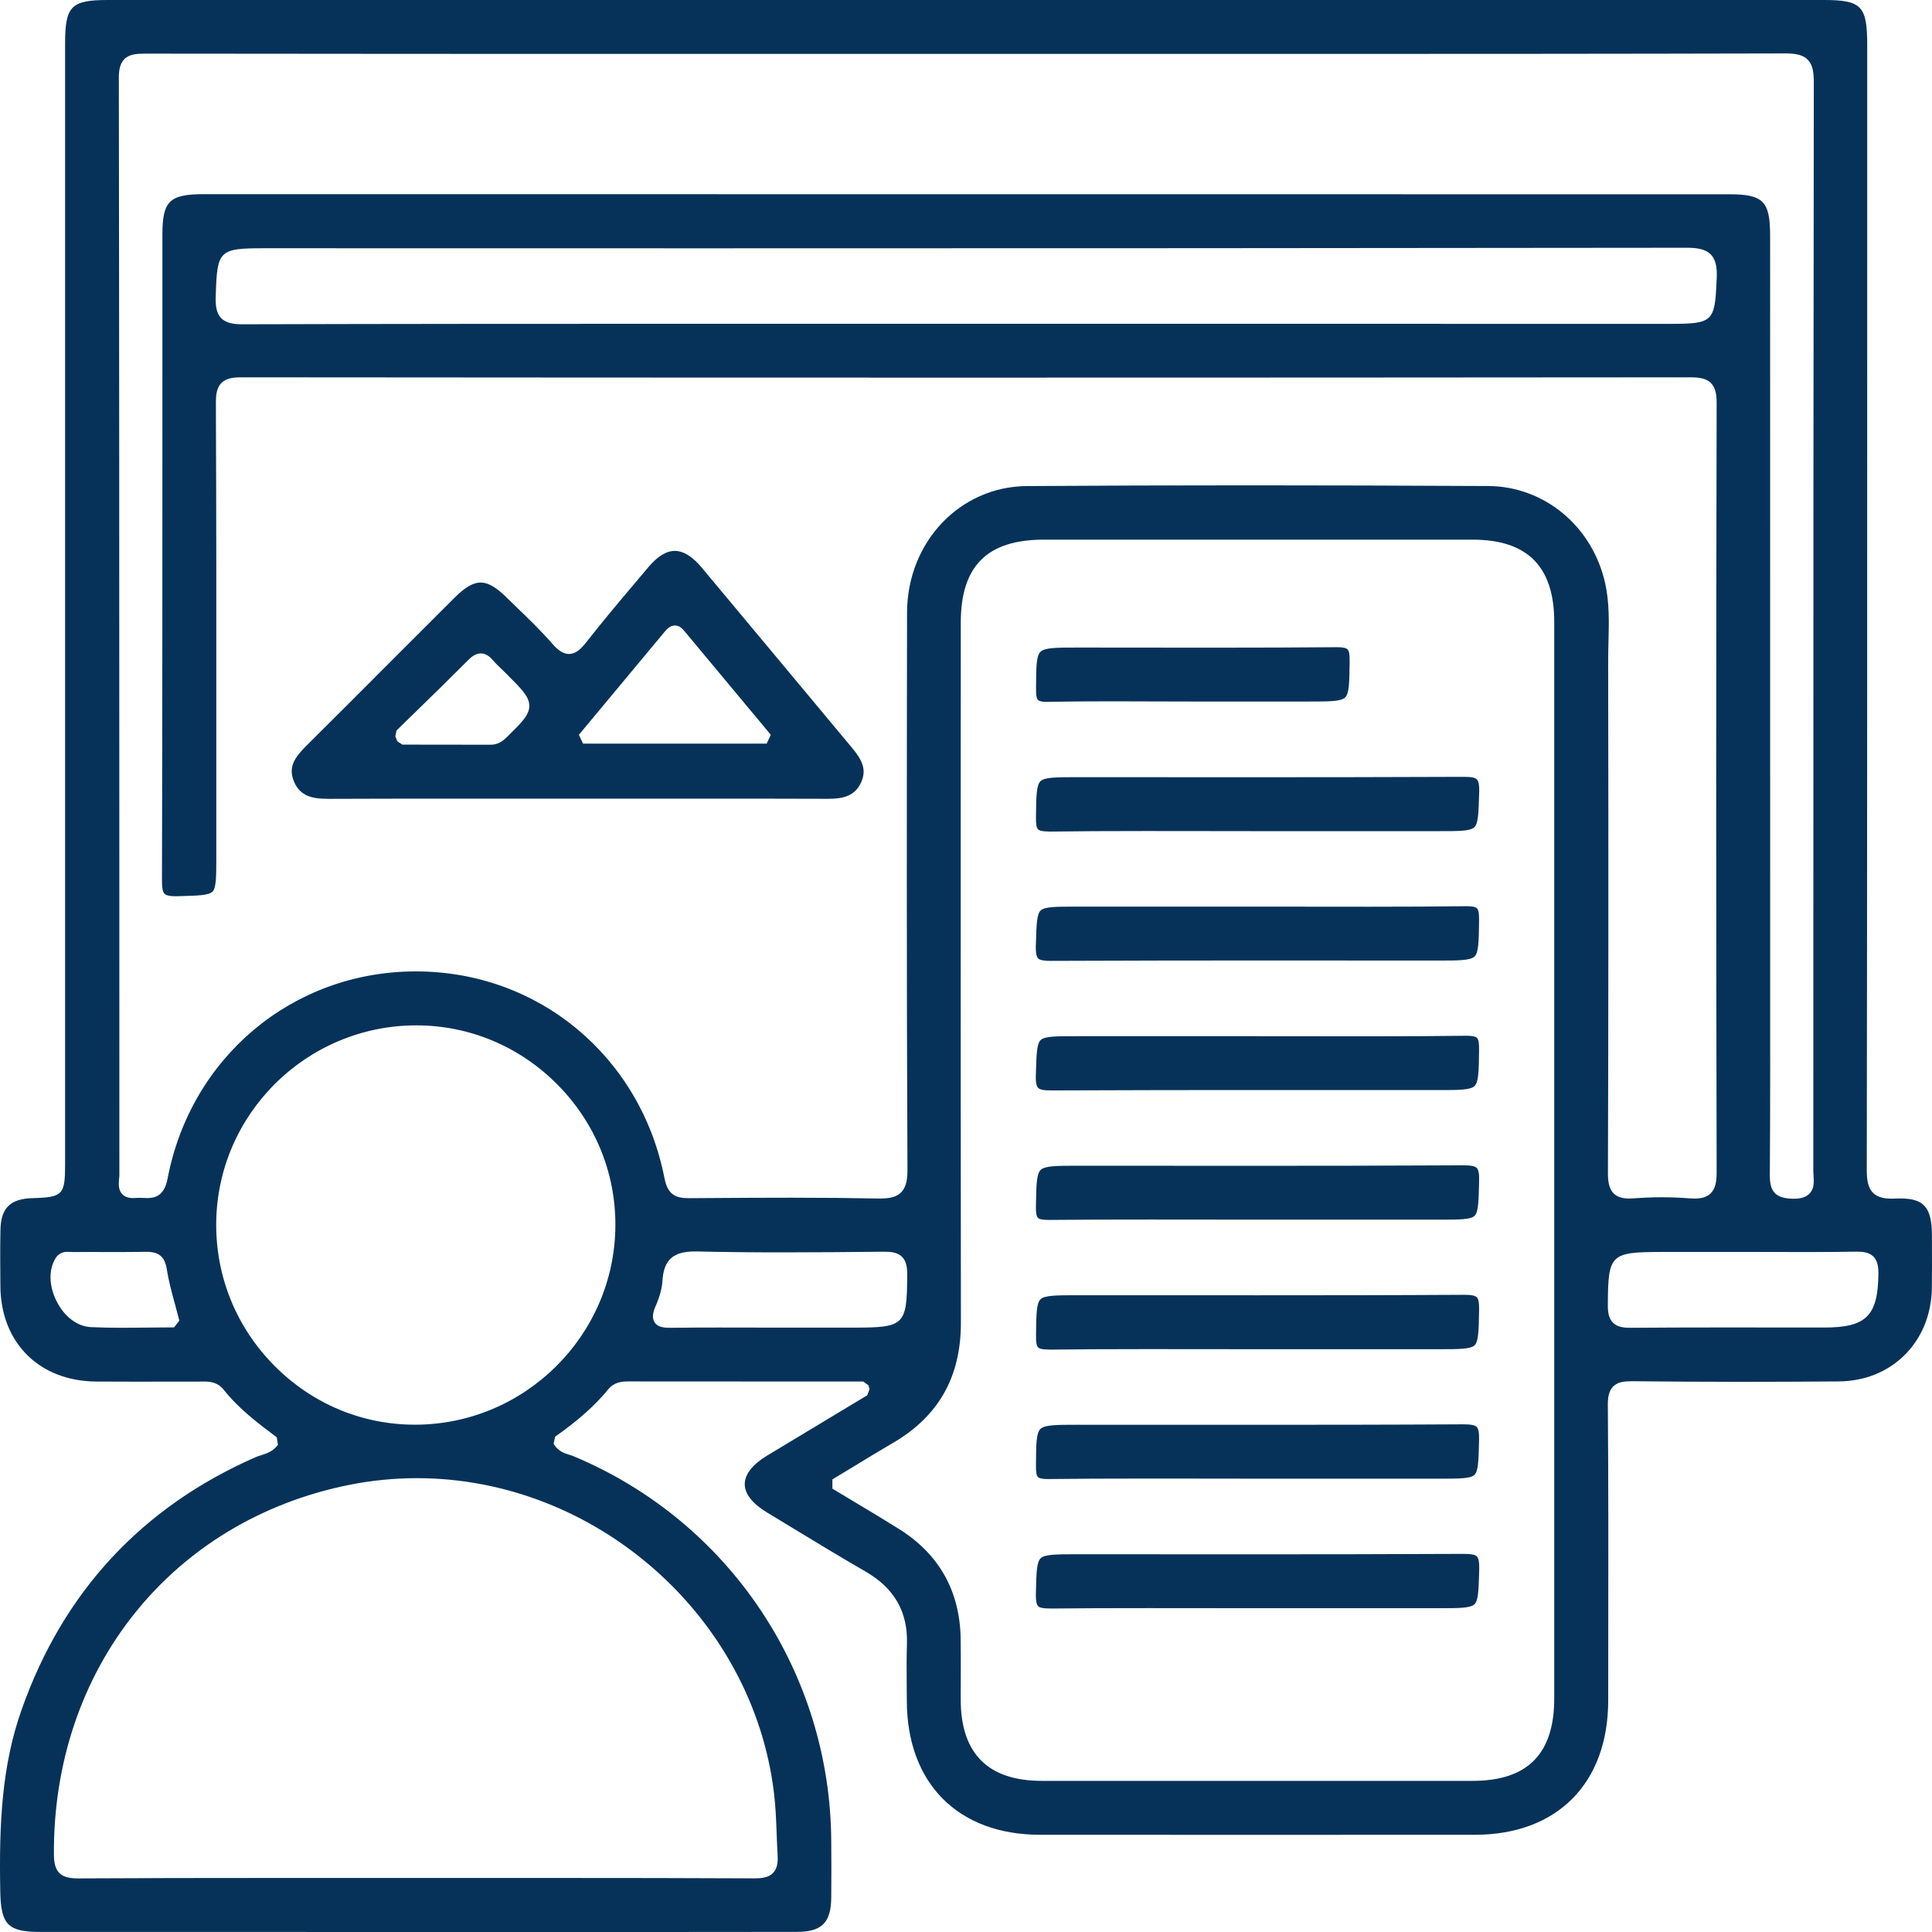 <svg width="84" height="84" viewBox="0 0 84 84" fill="none" xmlns="http://www.w3.org/2000/svg">
<path d="M1.763 83.998C0.35 83.998 0.04 83.687 0.012 82.251C-0.047 79.246 0.087 76.752 0.936 74.345C2.739 69.219 6.168 65.521 11.127 63.349C11.198 63.319 11.275 63.295 11.351 63.272C11.583 63.199 11.875 63.107 12.084 62.818L12.035 62.493C11.221 61.882 10.38 61.25 9.729 60.427C9.477 60.109 9.167 60.067 8.869 60.067L8.671 60.069L5.881 60.072C5.315 60.072 4.751 60.072 4.184 60.067C1.716 60.051 0.043 58.391 0.017 55.941C0.01 55.163 0.003 54.328 0.019 53.484C0.036 52.523 0.442 52.119 1.42 52.093C2.727 52.057 2.83 51.949 2.83 50.635V1.89C2.83 0.266 3.091 0 4.694 0H79.286C80.934 0 81.183 0.254 81.183 1.947V9.536C81.183 23.082 81.186 37.089 81.164 50.865C81.164 51.242 81.197 51.623 81.437 51.862C81.665 52.09 82.008 52.116 82.246 52.116C82.295 52.116 82.349 52.116 82.406 52.111C82.478 52.109 82.549 52.107 82.615 52.107C83.656 52.107 83.992 52.497 83.997 53.715V53.962C83.999 54.629 84.004 55.321 83.994 55.998C83.962 58.337 82.257 60.046 79.945 60.062C78.534 60.072 77.122 60.079 75.711 60.079C74.04 60.079 72.491 60.069 70.978 60.053H70.93C70.637 60.053 70.338 60.081 70.136 60.283C69.929 60.493 69.903 60.815 69.906 61.102C69.934 64.68 69.929 68.319 69.924 71.836L69.922 73.943C69.917 77.537 67.698 79.771 64.13 79.773C60.934 79.775 57.74 79.775 54.543 79.775C51.436 79.775 48.326 79.775 45.219 79.773C41.653 79.771 39.434 77.537 39.427 73.943C39.427 73.707 39.425 73.47 39.422 73.235C39.418 72.661 39.413 72.069 39.432 71.488C39.479 70.087 38.889 69.053 37.629 68.326C36.524 67.689 35.417 67.014 34.343 66.363C34.007 66.159 33.673 65.956 33.337 65.752C32.712 65.373 32.38 64.95 32.38 64.527C32.38 64.099 32.721 63.666 33.363 63.281C34.348 62.686 35.333 62.094 36.32 61.499L37.706 60.664L37.808 60.389L37.754 60.227L37.53 60.065H33.229C31.262 60.065 29.294 60.065 27.329 60.062C27.035 60.062 26.706 60.088 26.443 60.408C25.869 61.109 25.139 61.76 24.137 62.463L24.069 62.771C24.255 63.098 24.541 63.187 24.772 63.257C24.833 63.276 24.892 63.295 24.948 63.319C31.71 66.149 36.103 72.718 36.141 80.053C36.146 80.852 36.151 81.68 36.141 82.512C36.129 83.591 35.727 83.993 34.66 83.995C32.634 83.998 30.606 84 28.58 84L1.763 83.998ZM18.127 64.268C17.137 64.268 16.143 64.367 15.172 64.562C7.451 66.119 2.297 72.572 2.344 80.622C2.348 81.395 2.621 81.67 3.39 81.67H3.415C6.231 81.654 9.01 81.651 11.113 81.651H24.901C27.066 81.651 29.917 81.654 32.785 81.668C33.109 81.668 33.417 81.64 33.617 81.426C33.772 81.259 33.833 81.021 33.809 80.652C33.791 80.342 33.779 80.032 33.767 79.721C33.746 79.133 33.722 78.522 33.647 77.918C32.707 70.266 25.888 64.268 18.127 64.268ZM45.383 23.463C42.92 23.463 41.773 24.61 41.773 27.071L41.77 34.498C41.768 42.038 41.768 49.836 41.778 57.505C41.78 59.865 40.812 61.579 38.816 62.74C38.252 63.069 37.69 63.41 37.093 63.775C36.804 63.951 36.505 64.132 36.191 64.322V64.724C36.536 64.934 36.867 65.131 37.189 65.324C37.855 65.721 38.482 66.097 39.096 66.483C40.84 67.579 41.74 69.189 41.768 71.267C41.775 71.841 41.775 72.414 41.773 72.988C41.773 73.294 41.77 73.599 41.77 73.905C41.775 76.242 42.96 77.429 45.296 77.429H64.027C66.415 77.429 67.576 76.256 67.576 73.841C67.576 58.243 67.576 42.647 67.576 27.048C67.576 24.636 66.415 23.463 64.025 23.463H45.383ZM18.101 44.581C13.32 44.581 9.416 48.458 9.4 53.226C9.393 55.549 10.295 57.74 11.945 59.395C13.581 61.038 15.746 61.943 18.04 61.943C22.816 61.943 26.725 58.064 26.756 53.296C26.77 50.99 25.874 48.806 24.234 47.153C22.593 45.498 20.419 44.586 18.113 44.581H18.101ZM72.237 54.434C70.028 54.434 69.92 54.538 69.906 56.665V56.755C69.903 57.119 69.972 57.352 70.129 57.509C70.333 57.714 70.639 57.73 70.909 57.73H70.959C72.108 57.721 73.333 57.716 74.929 57.716C75.624 57.716 79.31 57.719 79.31 57.719C81.146 57.719 81.653 57.213 81.67 55.368C81.672 55.015 81.606 54.789 81.454 54.634C81.266 54.446 80.988 54.42 80.741 54.42H80.675C80.048 54.432 79.362 54.437 78.518 54.437C78.057 54.437 77.599 54.434 77.138 54.434C76.677 54.432 76.217 54.432 75.756 54.432H72.237V54.434ZM2.941 54.427C2.856 54.427 2.598 54.427 2.428 54.686C2.106 55.184 2.12 55.918 2.471 56.597C2.804 57.251 3.368 57.672 3.942 57.7C4.36 57.721 4.812 57.73 5.359 57.73C5.721 57.73 6.086 57.726 6.45 57.721C6.819 57.716 7.193 57.712 7.569 57.712L7.797 57.42C7.736 57.178 7.672 56.94 7.609 56.71C7.465 56.183 7.331 55.685 7.251 55.182C7.167 54.646 6.915 54.427 6.377 54.427H6.33C5.902 54.434 5.472 54.437 5.044 54.437L3.782 54.434C3.582 54.434 3.383 54.434 3.183 54.437C3.148 54.437 3.112 54.434 3.079 54.432C3.035 54.43 2.988 54.427 2.941 54.427ZM30.213 54.411C29.268 54.411 28.859 54.778 28.803 55.68C28.784 56.007 28.683 56.379 28.507 56.783C28.41 57.002 28.321 57.279 28.462 57.495C28.605 57.714 28.89 57.73 29.146 57.73H29.21C29.894 57.721 30.58 57.719 31.264 57.719C31.696 57.719 33.431 57.723 33.864 57.723H37.114C39.321 57.723 39.429 57.62 39.444 55.492V55.403C39.446 55.038 39.378 54.806 39.22 54.646C39.016 54.441 38.712 54.422 38.442 54.422H38.393C37.055 54.437 35.539 54.451 34.061 54.451C32.676 54.451 31.452 54.439 30.317 54.411C30.281 54.411 30.248 54.411 30.213 54.411ZM75.185 8.447C76.663 8.447 76.962 8.75 76.962 10.248L76.964 42.252C76.966 45.141 76.969 48.129 76.95 51.07C76.945 51.717 77.105 52.095 77.93 52.119H77.996C78.313 52.119 78.537 52.043 78.682 51.888C78.887 51.669 78.866 51.376 78.849 51.115C78.844 51.047 78.84 50.976 78.84 50.908L78.842 38.718C78.842 27.201 78.844 15.291 78.861 3.576C78.861 3.148 78.816 2.816 78.595 2.593C78.407 2.405 78.123 2.323 77.65 2.323C69.986 2.342 62.297 2.344 55.789 2.344H29.917C22.048 2.344 14.176 2.342 6.307 2.332C5.954 2.332 5.627 2.351 5.409 2.57C5.239 2.739 5.164 2.995 5.167 3.397C5.185 14.668 5.185 26.129 5.188 37.211C5.188 41.833 5.19 46.457 5.19 51.079C5.19 51.131 5.185 51.188 5.178 51.246C5.16 51.458 5.134 51.721 5.308 51.912C5.416 52.032 5.578 52.09 5.789 52.09C5.832 52.09 5.879 52.088 5.93 52.083C5.966 52.079 6.003 52.079 6.041 52.079C6.097 52.079 6.154 52.081 6.21 52.083C6.274 52.086 6.335 52.09 6.396 52.09C6.737 52.09 7.143 51.996 7.284 51.253C8.29 45.968 12.712 42.259 18.033 42.235H18.085C23.413 42.235 27.858 45.935 28.892 51.232C29.033 51.954 29.388 52.095 29.952 52.095L30.695 52.09C31.931 52.081 33.168 52.074 34.402 52.074C35.805 52.074 37.032 52.086 38.153 52.109H38.257C38.6 52.109 38.948 52.076 39.18 51.841C39.425 51.594 39.458 51.195 39.455 50.835C39.415 42.597 39.425 34.366 39.437 26.643C39.441 23.573 41.73 21.154 44.648 21.133C47.738 21.112 50.9 21.102 54.315 21.102C57.54 21.102 60.939 21.112 64.699 21.131C67.148 21.142 69.243 22.887 69.793 25.372C69.976 26.197 69.955 27.057 69.934 27.89C69.927 28.174 69.92 28.456 69.92 28.741C69.936 37.695 69.931 44.56 69.91 50.997C69.91 51.312 69.939 51.665 70.157 51.886C70.31 52.039 70.524 52.109 70.834 52.109C70.895 52.109 70.959 52.107 71.029 52.102C71.433 52.072 71.842 52.055 72.247 52.055C72.651 52.055 73.058 52.072 73.455 52.102C73.535 52.109 73.61 52.111 73.68 52.111C73.883 52.111 74.177 52.088 74.381 51.881C74.562 51.7 74.639 51.427 74.637 50.969C74.611 39.941 74.611 28.694 74.637 17.538C74.637 17.226 74.609 16.875 74.388 16.654C74.181 16.447 73.876 16.405 73.481 16.405C62.849 16.414 52.228 16.419 41.601 16.419C31.233 16.419 20.863 16.414 10.498 16.405C10.171 16.405 9.842 16.436 9.628 16.649C9.412 16.866 9.386 17.202 9.386 17.501C9.409 22.607 9.407 27.798 9.404 32.819V37.296C9.404 38.105 9.404 38.593 9.242 38.763C9.082 38.93 8.608 38.941 7.82 38.963L7.625 38.967C7.381 38.967 7.226 38.932 7.155 38.861C7.075 38.782 7.04 38.6 7.042 38.276C7.061 31.016 7.061 23.634 7.061 16.494V10.21C7.061 8.741 7.364 8.442 8.869 8.442L75.185 8.447ZM11.487 10.793C9.538 10.793 9.442 10.885 9.383 12.773L9.379 12.895C9.369 13.243 9.39 13.598 9.616 13.831C9.844 14.066 10.204 14.099 10.559 14.099C17.227 14.08 23.86 14.078 29.471 14.078L72.66 14.08C74.447 14.08 74.557 13.979 74.632 12.27L74.639 12.114C74.656 11.745 74.639 11.334 74.388 11.071C74.136 10.807 73.725 10.772 73.321 10.772C58.894 10.791 44.316 10.796 30.712 10.796L11.487 10.793Z" fill="#063259"/>
<path d="M14.254 34.731C13.551 34.731 13.031 34.602 12.775 33.962C12.535 33.367 12.789 32.951 13.311 32.434C14.54 31.214 15.765 29.987 16.987 28.762C17.916 27.833 18.844 26.902 19.775 25.976C20.219 25.532 20.576 25.327 20.898 25.327C21.213 25.327 21.561 25.524 21.994 25.948C22.156 26.105 22.318 26.263 22.48 26.42C23.002 26.923 23.54 27.445 24.02 27.995C24.283 28.299 24.504 28.433 24.739 28.433C25.033 28.433 25.258 28.221 25.505 27.906C26.18 27.041 26.901 26.185 27.599 25.36C27.795 25.13 27.992 24.897 28.185 24.664C28.582 24.191 28.97 23.952 29.339 23.952C29.713 23.952 30.11 24.198 30.514 24.683C31.529 25.898 32.542 27.116 33.558 28.331C34.719 29.726 35.878 31.117 37.041 32.509C37.476 33.029 37.695 33.461 37.441 34.014C37.168 34.611 36.668 34.731 36 34.731C34.23 34.724 32.479 34.724 30.728 34.724H19.389C17.685 34.724 15.983 34.726 14.279 34.733H14.254V34.731ZM19.413 32.377C20.05 32.377 20.689 32.377 21.326 32.38C21.653 32.38 21.86 32.22 22.02 32.065C22.685 31.414 23.011 31.091 23.014 30.694C23.016 30.294 22.687 29.965 22.031 29.309C21.965 29.244 21.9 29.18 21.831 29.114C21.686 28.976 21.549 28.842 21.425 28.698C21.258 28.503 21.089 28.409 20.905 28.409C20.673 28.409 20.485 28.569 20.365 28.691C19.615 29.444 18.842 30.198 18.094 30.927L17.239 31.762L17.187 32.023L17.279 32.234L17.495 32.375L19.413 32.377ZM29.344 27.196C29.125 27.196 28.979 27.37 28.885 27.483L25.169 31.947L25.35 32.333H33.332L33.513 31.947L29.734 27.412C29.616 27.269 29.485 27.196 29.344 27.196Z" fill="#063259"/>
<path d="M45.576 36.151C45.341 36.151 45.195 36.12 45.132 36.057C45.066 35.989 45.038 35.833 45.042 35.551V35.474C45.054 34.611 45.061 34.134 45.24 33.964C45.423 33.79 45.945 33.79 46.815 33.79L54.562 33.793C57.044 33.793 60.313 33.79 63.602 33.776H63.632C63.968 33.776 64.138 33.807 64.213 33.887C64.288 33.964 64.321 34.141 64.314 34.413L64.309 34.54C64.286 35.33 64.274 35.81 64.1 35.97C63.921 36.137 63.416 36.137 62.579 36.137H54.581C53.793 36.137 53.003 36.134 52.216 36.134C51.412 36.132 50.608 36.132 49.807 36.132C48.133 36.132 46.84 36.139 45.614 36.156L45.576 36.151Z" fill="#063259"/>
<path d="M45.719 41.779C45.381 41.779 45.214 41.746 45.136 41.669C45.061 41.591 45.028 41.415 45.035 41.139L45.04 41.013C45.063 40.223 45.075 39.743 45.249 39.583C45.428 39.419 45.933 39.419 46.77 39.419H54.769C55.563 39.419 56.358 39.421 57.15 39.421C57.944 39.423 58.739 39.423 59.533 39.423C61.214 39.423 62.509 39.416 63.736 39.4H63.776C64.011 39.4 64.154 39.43 64.218 39.494C64.283 39.562 64.311 39.717 64.307 39.999V40.077C64.295 40.94 64.288 41.417 64.109 41.589C63.926 41.763 63.402 41.763 62.535 41.763L54.691 41.76C52.239 41.76 49.008 41.763 45.748 41.777H45.719V41.779Z" fill="#063259"/>
<path d="M45.719 47.41C45.381 47.41 45.214 47.377 45.136 47.299C45.061 47.221 45.028 47.045 45.035 46.773L45.04 46.645C45.063 45.856 45.075 45.378 45.249 45.216C45.428 45.052 45.933 45.052 46.77 45.052H54.769C55.563 45.052 56.358 45.054 57.15 45.054C57.944 45.056 58.739 45.056 59.533 45.056C61.214 45.056 62.509 45.049 63.736 45.033H63.776C64.011 45.033 64.154 45.063 64.218 45.127C64.283 45.195 64.311 45.35 64.307 45.632V45.71C64.295 46.573 64.288 47.05 64.109 47.221C63.926 47.395 63.402 47.395 62.535 47.395L54.691 47.393C52.239 47.393 49.008 47.395 45.748 47.41H45.719Z" fill="#063259"/>
<path d="M45.611 53.04C45.331 53.04 45.191 53.014 45.129 52.951C45.066 52.885 45.035 52.732 45.04 52.492L45.042 52.384C45.056 51.514 45.066 51.035 45.249 50.863C45.437 50.684 45.973 50.684 46.859 50.684C48.19 50.684 53.511 50.687 54.842 50.687C57.251 50.687 60.426 50.684 63.646 50.666C63.959 50.666 64.131 50.703 64.208 50.781C64.286 50.861 64.319 51.037 64.309 51.35L64.307 51.451C64.288 52.234 64.276 52.709 64.107 52.866C63.935 53.028 63.442 53.028 62.622 53.028H54.712C53.927 53.028 50.787 53.024 50.002 53.024C48.26 53.024 46.92 53.028 45.658 53.04H45.611Z" fill="#063259"/>
<path d="M45.578 58.675C45.341 58.675 45.197 58.645 45.134 58.581C45.068 58.513 45.04 58.358 45.045 58.078V58.001C45.056 57.138 45.063 56.661 45.242 56.489C45.425 56.315 45.947 56.315 46.815 56.315C48.136 56.315 53.419 56.317 54.74 56.317C57.192 56.317 60.426 56.315 63.691 56.296C63.975 56.296 64.14 56.331 64.21 56.404C64.283 56.48 64.314 56.644 64.309 56.938L64.307 57.02C64.293 57.834 64.286 58.325 64.112 58.492C63.935 58.661 63.425 58.661 62.582 58.661H54.672C53.871 58.661 53.067 58.659 52.265 58.659C51.462 58.657 50.66 58.657 49.856 58.657C48.161 58.657 46.852 58.664 45.616 58.68L45.578 58.675Z" fill="#063259"/>
<path d="M45.543 64.306C45.322 64.306 45.186 64.278 45.129 64.219C45.068 64.158 45.04 64.01 45.042 63.756V63.685C45.049 62.794 45.052 62.305 45.237 62.127C45.425 61.946 45.964 61.946 46.855 61.946C48.19 61.946 53.53 61.948 54.865 61.948C57.265 61.948 60.431 61.946 63.642 61.927C63.957 61.927 64.128 61.964 64.206 62.042C64.283 62.122 64.316 62.298 64.307 62.609L64.305 62.71C64.286 63.495 64.274 63.967 64.105 64.127C63.933 64.29 63.44 64.29 62.621 64.29H54.623C53.831 64.29 53.036 64.287 52.244 64.287C51.452 64.285 50.658 64.285 49.865 64.285C48.145 64.285 46.819 64.292 45.569 64.306H45.543Z" fill="#063259"/>
<path d="M45.649 69.934C45.357 69.934 45.205 69.904 45.136 69.833C45.066 69.76 45.033 69.593 45.038 69.337L45.04 69.224C45.059 68.38 45.071 67.915 45.249 67.748C45.432 67.576 45.954 67.576 46.819 67.576L54.637 67.579C57.098 67.579 60.339 67.576 63.606 67.56H63.635C63.968 67.56 64.135 67.593 64.213 67.67C64.288 67.748 64.321 67.922 64.314 68.201L64.311 68.326C64.288 69.144 64.276 69.593 64.102 69.755C63.924 69.922 63.416 69.922 62.577 69.922H54.668C53.88 69.922 53.09 69.922 52.303 69.92C51.516 69.92 50.726 69.918 49.938 69.918C48.241 69.918 46.934 69.922 45.7 69.936L45.649 69.934Z" fill="#063259"/>
<path d="M45.524 30.518C45.32 30.518 45.188 30.49 45.132 30.433C45.071 30.372 45.042 30.224 45.045 29.965V29.895C45.052 29.004 45.054 28.515 45.24 28.336C45.428 28.155 45.964 28.155 46.855 28.155C47.797 28.155 48.74 28.157 49.684 28.157C50.651 28.157 51.619 28.16 52.585 28.16C54.804 28.16 56.506 28.153 58.104 28.139H58.132C58.377 28.139 58.527 28.169 58.59 28.235C58.656 28.301 58.684 28.461 58.68 28.733V28.816C58.668 29.679 58.661 30.156 58.482 30.328C58.299 30.501 57.777 30.501 56.912 30.501H51.816C51.241 30.501 50.662 30.499 50.087 30.497C49.508 30.494 48.932 30.492 48.354 30.492C47.266 30.492 46.382 30.499 45.574 30.515L45.524 30.518Z" fill="#063259"/>
</svg>
